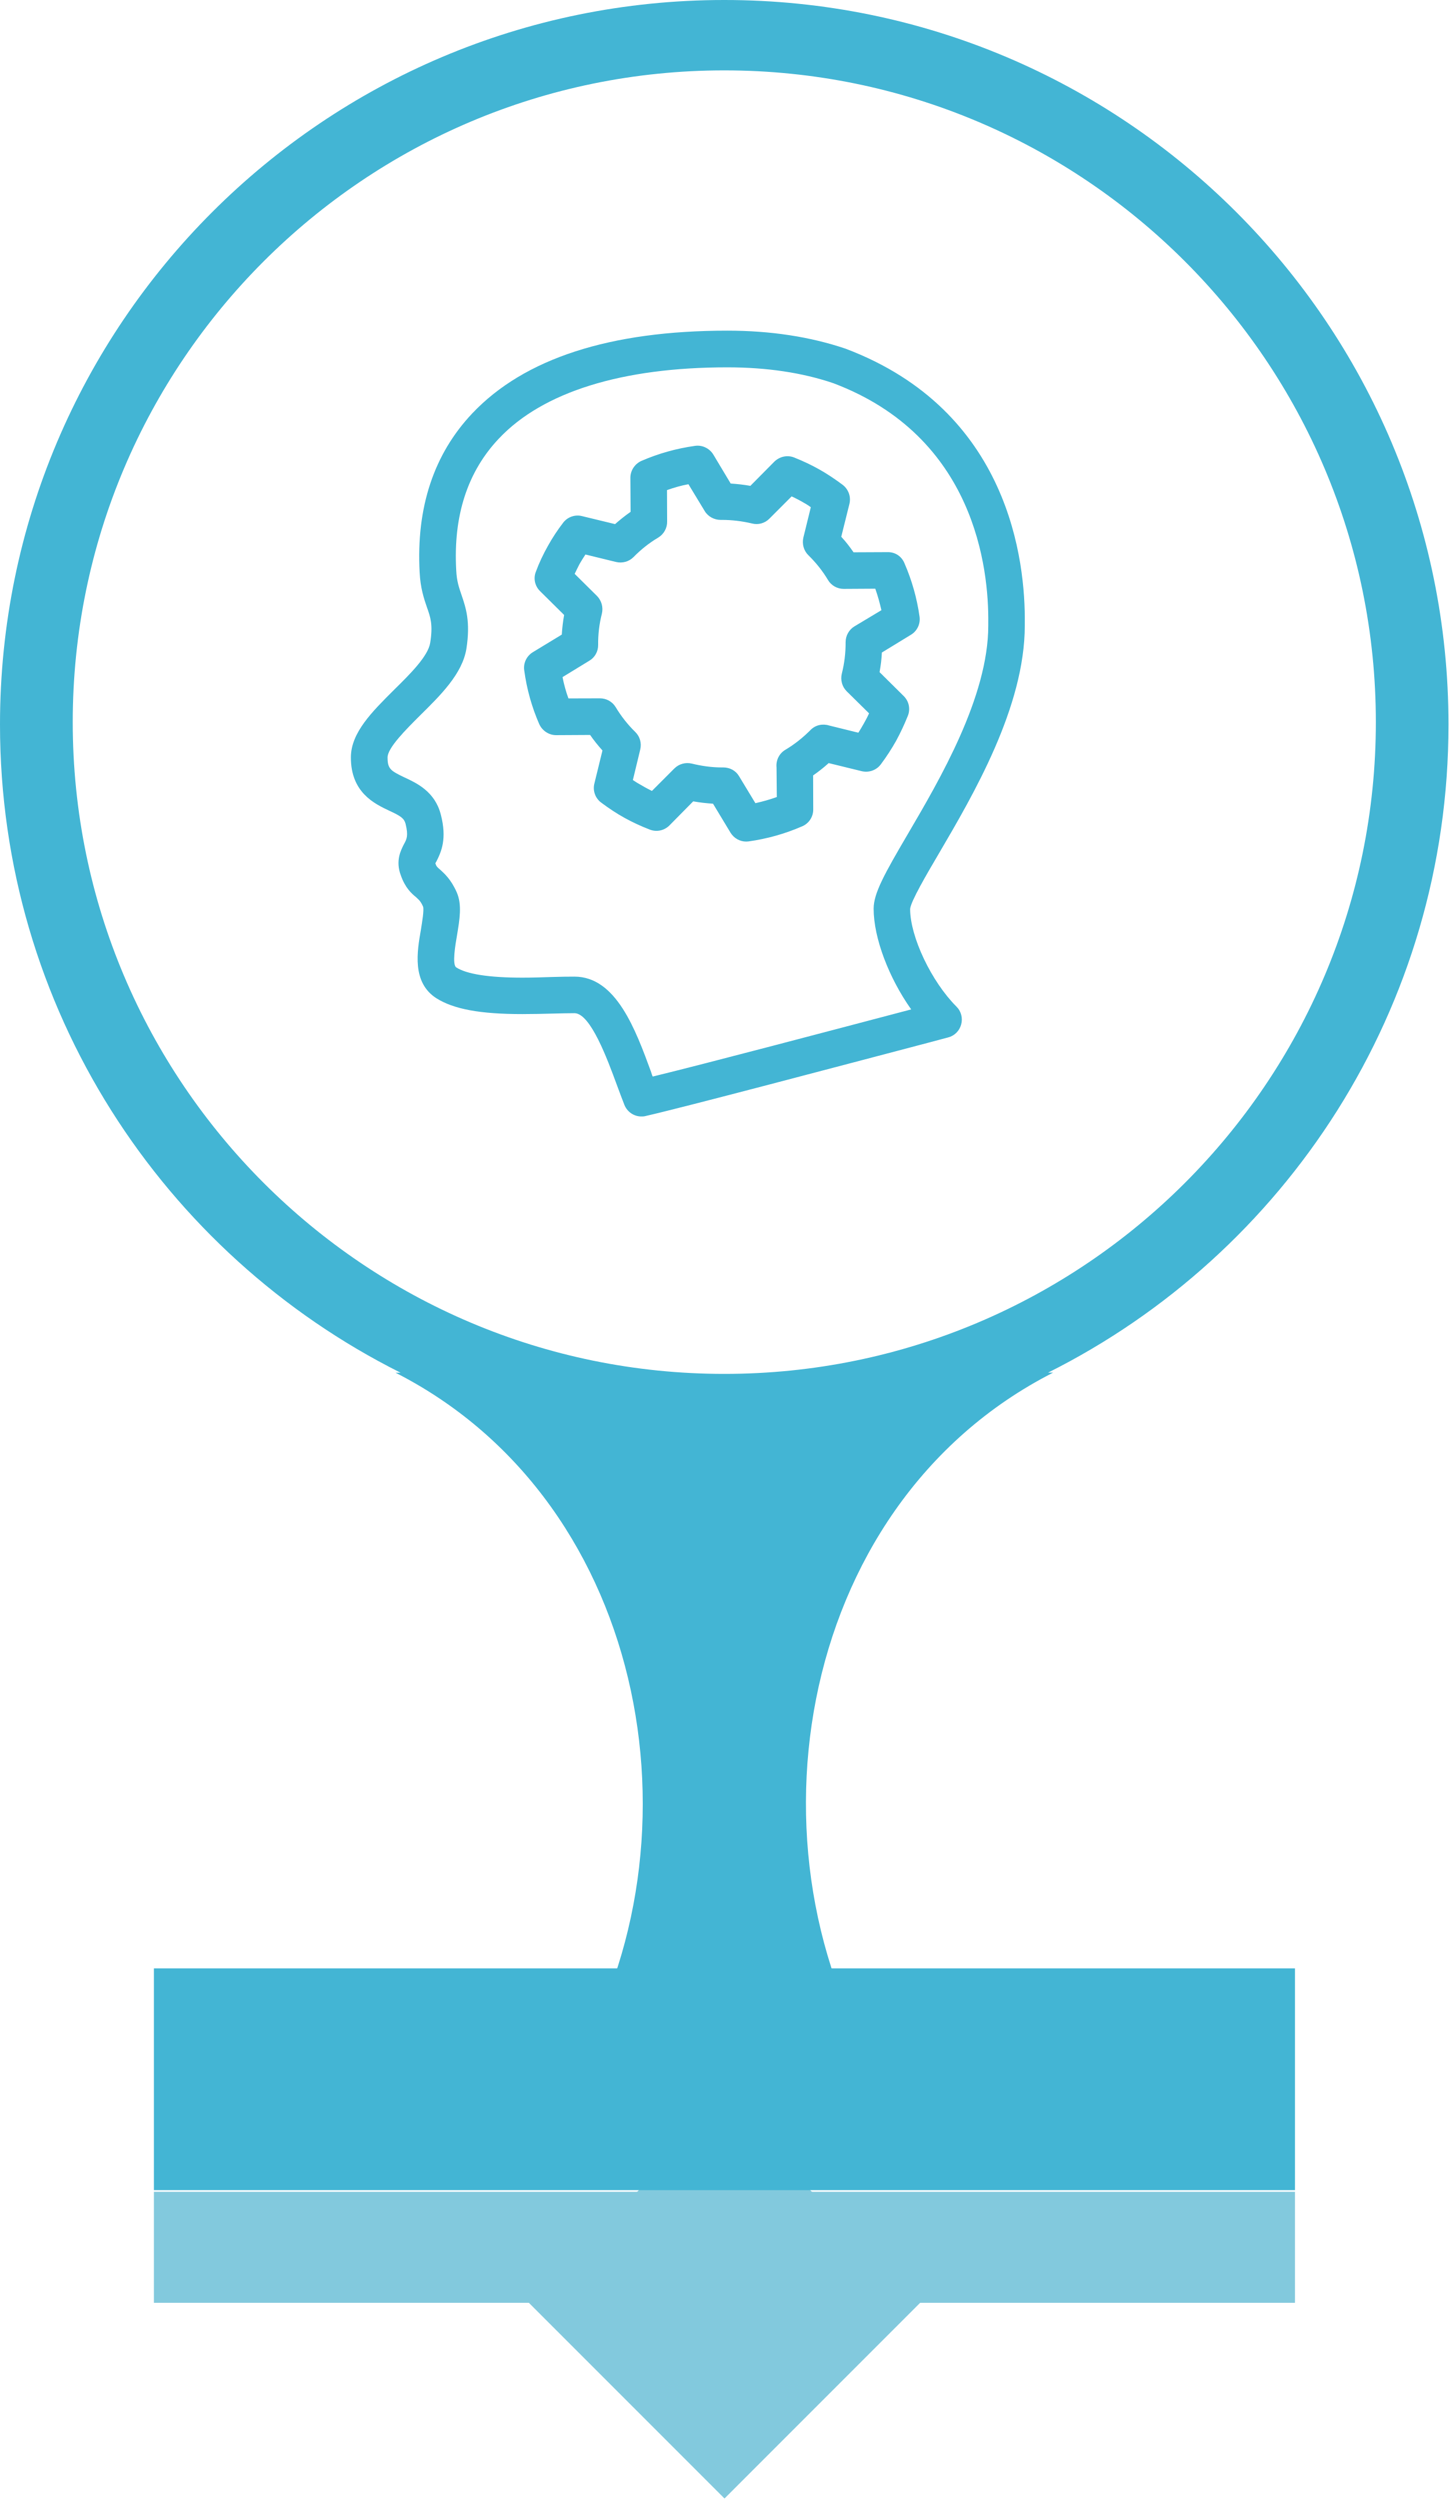 <?xml version="1.0" encoding="UTF-8" standalone="no"?>
<!DOCTYPE svg PUBLIC "-//W3C//DTD SVG 1.1//EN" "http://www.w3.org/Graphics/SVG/1.1/DTD/svg11.dtd">
<svg width="100%" height="100%" viewBox="0 0 200 345" version="1.1" xmlns="http://www.w3.org/2000/svg" xmlns:xlink="http://www.w3.org/1999/xlink" xml:space="preserve" xmlns:serif="http://www.serif.com/" style="fill-rule:evenodd;clip-rule:evenodd;stroke-linejoin:round;stroke-miterlimit:2;">
    <g transform="matrix(1,0,0,1,-7.535,-9.949)">
        <g transform="matrix(1,0,0,1,-6.222,0)">
            <g transform="matrix(0.659,-1.11022e-16,1.11022e-16,0.659,-2.229,-4.983)">
                <g id="_45001" serif:id="45001">
                    <g>
                        <g transform="matrix(0.764,0.764,-0.764,0.764,341.029,-33.307)">
                            <rect x="217" y="433" width="54" height="54" style="fill:rgb(130,201,221);"/>
                        </g>
                        <g transform="matrix(1,0,0,0.787,-40.51,9.043)">
                            <rect x="97" y="541" width="239" height="59" style="fill:rgb(67,181,212);"/>
                        </g>
                        <g transform="matrix(1,0,0,0.394,-40.51,268.431)">
                            <rect x="97" y="541" width="239" height="59" style="fill:rgb(130,201,221);"/>
                        </g>
                    </g>
                </g>
            </g>
            <g transform="matrix(1,0,0,1,6.222,0)">
                <path d="M62.829,199.362C30.045,182.958 7.527,149.069 7.535,109.912C7.535,54.704 52.287,9.949 107.496,9.949C162.71,9.943 207.465,54.704 207.465,109.912C207.47,149.056 184.971,182.948 152.196,199.351L152.89,199.351C116.615,217.831 109.286,267.709 130.822,298.949C123.391,297.096 115.693,296.061 108.026,295.718C100.71,295.38 93.073,295.786 85.515,297.008C105.437,265.666 97.635,217.448 62.129,199.362L62.829,199.362ZM107.506,199.525C57.871,199.525 17.574,159.228 17.574,109.593C17.574,59.958 57.871,19.66 107.506,19.66C157.142,19.66 197.439,59.958 197.439,109.593C197.439,159.228 157.142,199.525 107.506,199.525Z" style="fill:rgb(67,181,212);"/>
            </g>
        </g>
        <g transform="matrix(2.535,0,0,2.535,-543.666,-1344.49)">
            <path d="M256.821,576.068C257.17,576.068 257.497,576.241 257.673,576.539L258.566,578.014C258.959,577.926 259.344,577.818 259.732,577.68L259.717,576.068C259.678,575.691 259.855,575.31 260.196,575.109C260.691,574.816 261.147,574.452 261.558,574.041C261.827,573.756 262.23,573.673 262.581,573.786L264.172,574.178C264.283,574.005 264.383,573.833 264.48,573.659C264.58,573.487 264.67,573.311 264.756,573.125L263.534,571.92C263.285,571.672 263.188,571.306 263.271,570.964C263.414,570.404 263.482,569.827 263.478,569.251C263.478,568.906 263.656,568.574 263.956,568.392L265.428,567.509C265.336,567.11 265.229,566.72 265.094,566.339L263.377,566.35L263.37,566.35C263.022,566.35 262.696,566.163 262.521,565.869C262.23,565.38 261.868,564.925 261.446,564.512C261.198,564.268 261.101,563.908 261.176,563.566L261.584,561.904C261.424,561.782 261.241,561.682 261.074,561.586C260.893,561.491 260.729,561.398 260.539,561.315L259.325,562.53C259.082,562.777 258.719,562.879 258.381,562.789C257.838,562.662 257.29,562.594 256.739,562.594L256.664,562.594C256.333,562.594 255.986,562.417 255.806,562.113L254.92,560.652C254.521,560.726 254.137,560.836 253.753,560.973L253.76,562.673C253.771,563.024 253.59,563.364 253.28,563.555C252.791,563.843 252.339,564.201 251.933,564.616C251.685,564.867 251.322,564.967 250.982,564.886L249.313,564.478C249.202,564.646 249.097,564.813 248.994,564.991C248.902,565.172 248.811,565.351 248.726,565.531L249.944,566.737C250.189,566.988 250.289,567.349 250.209,567.692C250.065,568.258 249.997,568.827 250.004,569.397C250.01,569.75 249.827,570.083 249.527,570.258L248.065,571.152C248.144,571.549 248.248,571.934 248.387,572.311L250.1,572.306L250.105,572.306C250.452,572.306 250.782,572.488 250.961,572.79C251.256,573.279 251.614,573.738 252.03,574.142C252.28,574.389 252.379,574.743 252.297,575.09L251.895,576.755C252.064,576.867 252.232,576.971 252.41,577.066C252.58,577.171 252.76,577.256 252.932,577.348L254.152,576.126C254.402,575.877 254.76,575.777 255.104,575.859C255.644,575.992 256.191,576.068 256.737,576.068L256.821,576.068ZM258.068,580.104C257.721,580.104 257.4,579.924 257.212,579.621L256.259,578.042C255.898,578.018 255.535,577.979 255.18,577.914L253.879,579.232C253.599,579.507 253.184,579.596 252.813,579.45C252.339,579.269 251.867,579.049 251.434,578.809C250.995,578.567 250.568,578.28 250.152,577.969C249.85,577.736 249.698,577.33 249.8,576.94L250.239,575.145C249.997,574.875 249.768,574.592 249.567,574.3L247.719,574.311L247.715,574.311C247.323,574.311 246.965,574.073 246.798,573.713C246.391,572.783 246.117,571.8 245.98,570.787C245.921,570.397 246.104,570.009 246.441,569.8L248.024,568.838C248.046,568.486 248.089,568.125 248.152,567.769L246.839,566.47C246.557,566.19 246.466,565.774 246.618,565.404C246.791,564.933 247.013,564.467 247.259,564.028C247.505,563.583 247.788,563.151 248.101,562.745C248.342,562.431 248.749,562.291 249.127,562.388L250.925,562.824C251.195,562.588 251.478,562.359 251.771,562.156L251.759,560.301C251.759,559.912 251.994,559.553 252.349,559.388C253.286,558.98 254.271,558.705 255.278,558.565C255.669,558.505 256.065,558.699 256.271,559.03L257.221,560.615C257.579,560.638 257.943,560.679 258.292,560.742L259.595,559.426C259.883,559.146 260.297,559.052 260.668,559.194C261.159,559.391 261.609,559.6 262.049,559.849C262.477,560.09 262.909,560.379 263.315,560.683C263.635,560.927 263.779,561.333 263.688,561.715L263.241,563.513C263.49,563.779 263.709,564.065 263.91,564.358L265.759,564.349C266.183,564.341 266.525,564.58 266.678,564.943C267.085,565.874 267.363,566.856 267.504,567.862C267.559,568.258 267.371,568.648 267.033,568.848L265.452,569.814C265.436,570.175 265.393,570.526 265.327,570.881L266.639,572.18C266.928,572.463 267.013,572.881 266.872,573.246C266.678,573.732 266.461,574.193 266.222,574.632C265.98,575.06 265.701,575.493 265.39,575.907C265.148,576.225 264.742,576.364 264.35,576.271L262.556,575.832C262.287,576.075 262.01,576.294 261.709,576.503L261.715,578.349C261.721,578.746 261.488,579.109 261.127,579.267C260.187,579.678 259.208,579.953 258.195,580.095C258.155,580.095 258.112,580.104 258.068,580.104ZM248.716,587.455C250.982,587.455 252.042,590.337 252.891,592.656C252.916,592.742 252.939,592.823 252.976,592.894C255.862,592.193 262.825,590.351 267.049,589.239C265.839,587.535 265.004,585.358 265.004,583.756C265.004,582.916 265.601,581.85 266.857,579.708C268.601,576.735 271.246,572.229 271.246,568.346L271.246,568.217C271.28,565.253 270.528,558.063 262.808,555.153C261.127,554.582 259.183,554.29 257.04,554.29C251.303,554.29 246.995,555.629 244.604,558.163C242.892,559.967 242.109,562.375 242.277,565.337C242.303,565.926 242.429,566.283 242.571,566.696C242.799,567.373 243.062,568.131 242.83,569.615C242.606,570.972 241.434,572.129 240.3,573.246C239.552,573.994 238.538,574.999 238.538,575.525C238.538,576.154 238.715,576.253 239.455,576.61C240.121,576.918 241.125,577.382 241.44,578.644C241.775,579.934 241.479,580.633 241.197,581.188C241.171,581.218 241.156,581.255 241.141,581.291C241.204,581.469 241.246,581.502 241.396,581.627C241.623,581.837 241.985,582.145 242.301,582.856C242.604,583.537 242.461,584.35 242.32,585.205C242.234,585.685 242.045,586.807 242.277,586.952C242.843,587.319 244.06,587.511 245.878,587.511C246.438,587.511 246.987,587.492 247.498,587.475C247.944,587.461 248.357,587.455 248.716,587.455ZM252.355,595.067C251.956,595.067 251.589,594.82 251.434,594.438C251.303,594.111 251.168,593.735 251.019,593.34C250.518,591.979 249.591,589.445 248.716,589.445C248.371,589.445 247.982,589.456 247.549,589.466C247.035,589.479 246.455,589.494 245.878,589.494C243.575,589.494 242.141,589.226 241.197,588.632C239.858,587.773 240.143,586.094 240.359,584.874C240.423,584.465 240.528,583.841 240.475,583.654C240.349,583.357 240.249,583.28 240.092,583.133C239.835,582.921 239.501,582.626 239.259,581.939C238.963,581.148 239.259,580.586 239.427,580.252C239.582,579.972 239.681,579.79 239.518,579.134C239.437,578.836 239.259,578.713 238.619,578.419C237.839,578.047 236.535,577.443 236.541,575.513C236.55,574.166 237.693,573.039 238.901,571.835C239.768,570.984 240.741,570.014 240.858,569.294C241.019,568.312 240.879,567.898 240.677,567.338C240.52,566.878 240.327,566.308 240.284,565.441C240.094,561.913 241.061,559.004 243.153,556.794C245.98,553.809 250.649,552.293 257.04,552.293C259.394,552.293 261.561,552.627 263.478,553.276C272.414,556.65 273.276,564.862 273.234,568.242L273.234,568.346C273.234,572.778 270.431,577.554 268.578,580.717C267.886,581.892 267.028,583.357 266.991,583.771C266.991,585.287 268.151,587.729 269.523,589.096C269.77,589.343 269.865,589.713 269.77,590.06C269.681,590.398 269.414,590.673 269.064,590.763L268.014,591.043C263.358,592.267 254.716,594.558 252.577,595.045C252.499,595.067 252.431,595.067 252.355,595.067Z" style="fill:rgb(67,181,212);fill-rule:nonzero;"/>
        </g>
    </g>
</svg>
